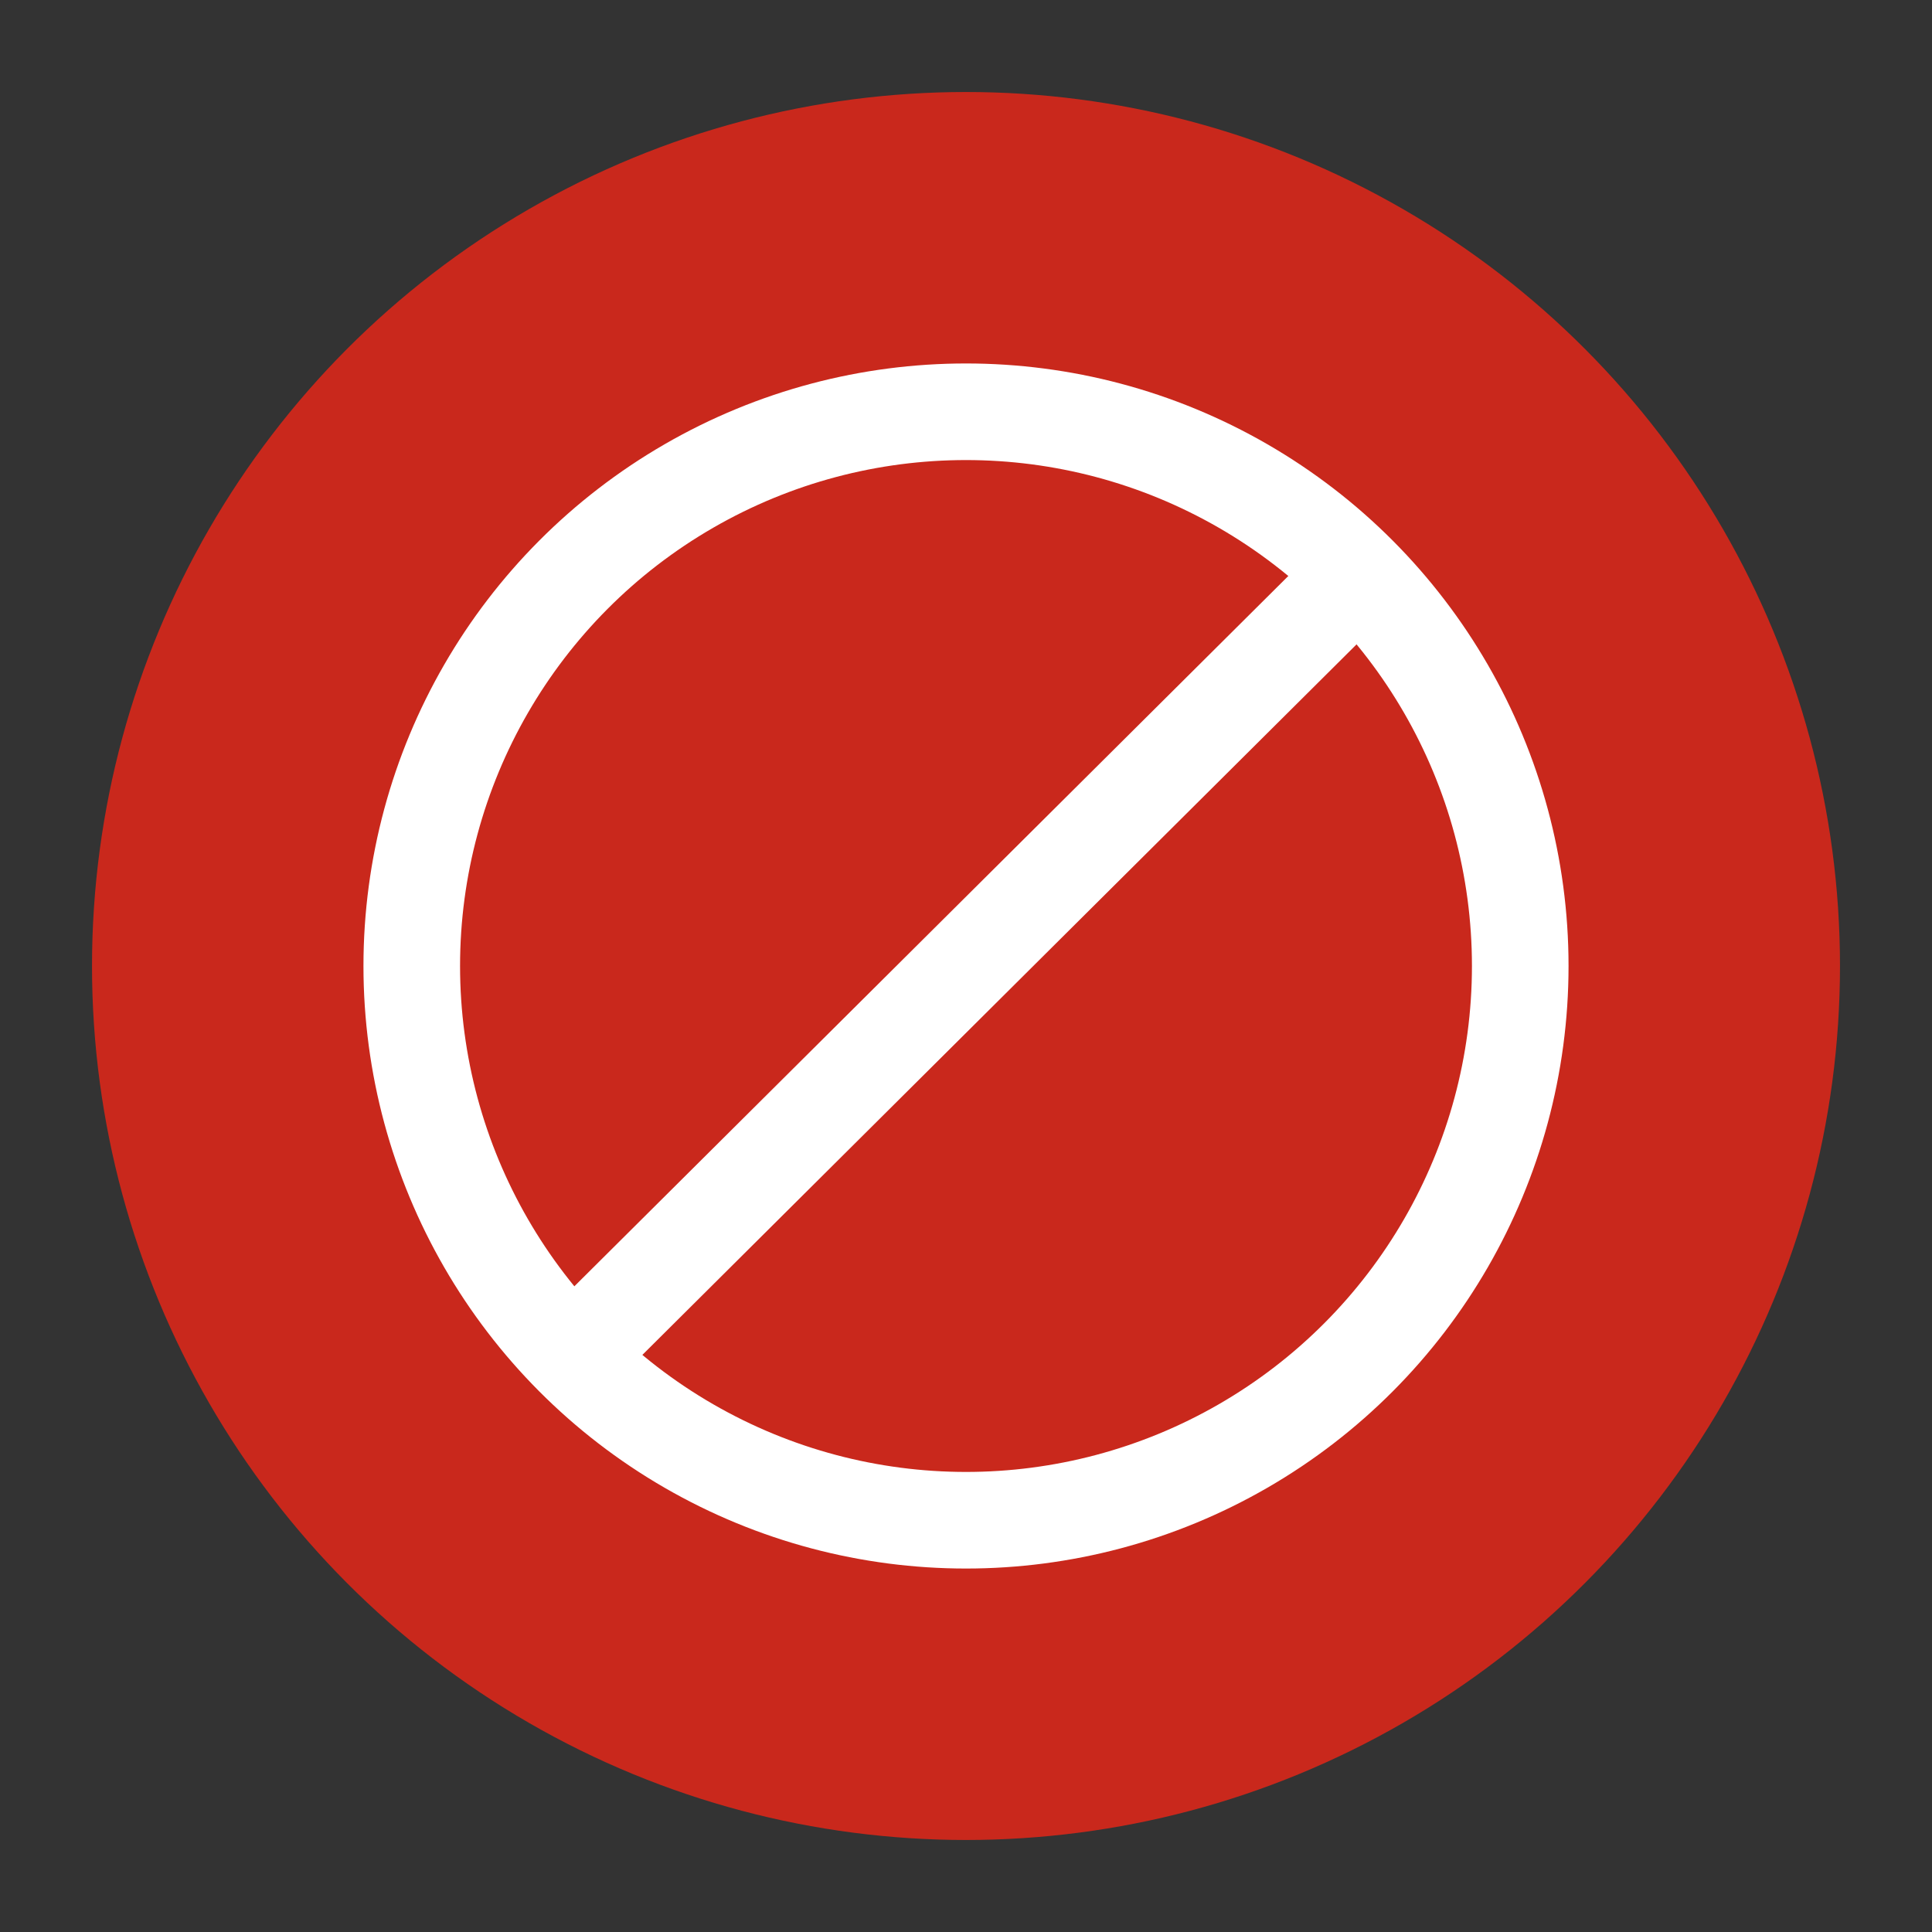<svg id="BG" xmlns="http://www.w3.org/2000/svg" viewBox="0 0 80 80"><rect x="0" y="0" width="80" height="80" fill="#333333" stroke="none"/><defs><style>.cls-1{fill:#c9281c;}.cls-2{fill:#fff;}.cls-2,.cls-3{stroke:#fff;stroke-linecap:round;stroke-linejoin:round;stroke-width:4px;}.cls-3{fill:none;}</style></defs><circle class="cls-1" cx="40" cy="40" r="36.19"/><line class="cls-2" x1="24.36" y1="55.51" x2="55.64" y2="24.39"/><circle class="cls-3" cx="40" cy="40" r="22.95"/></svg>